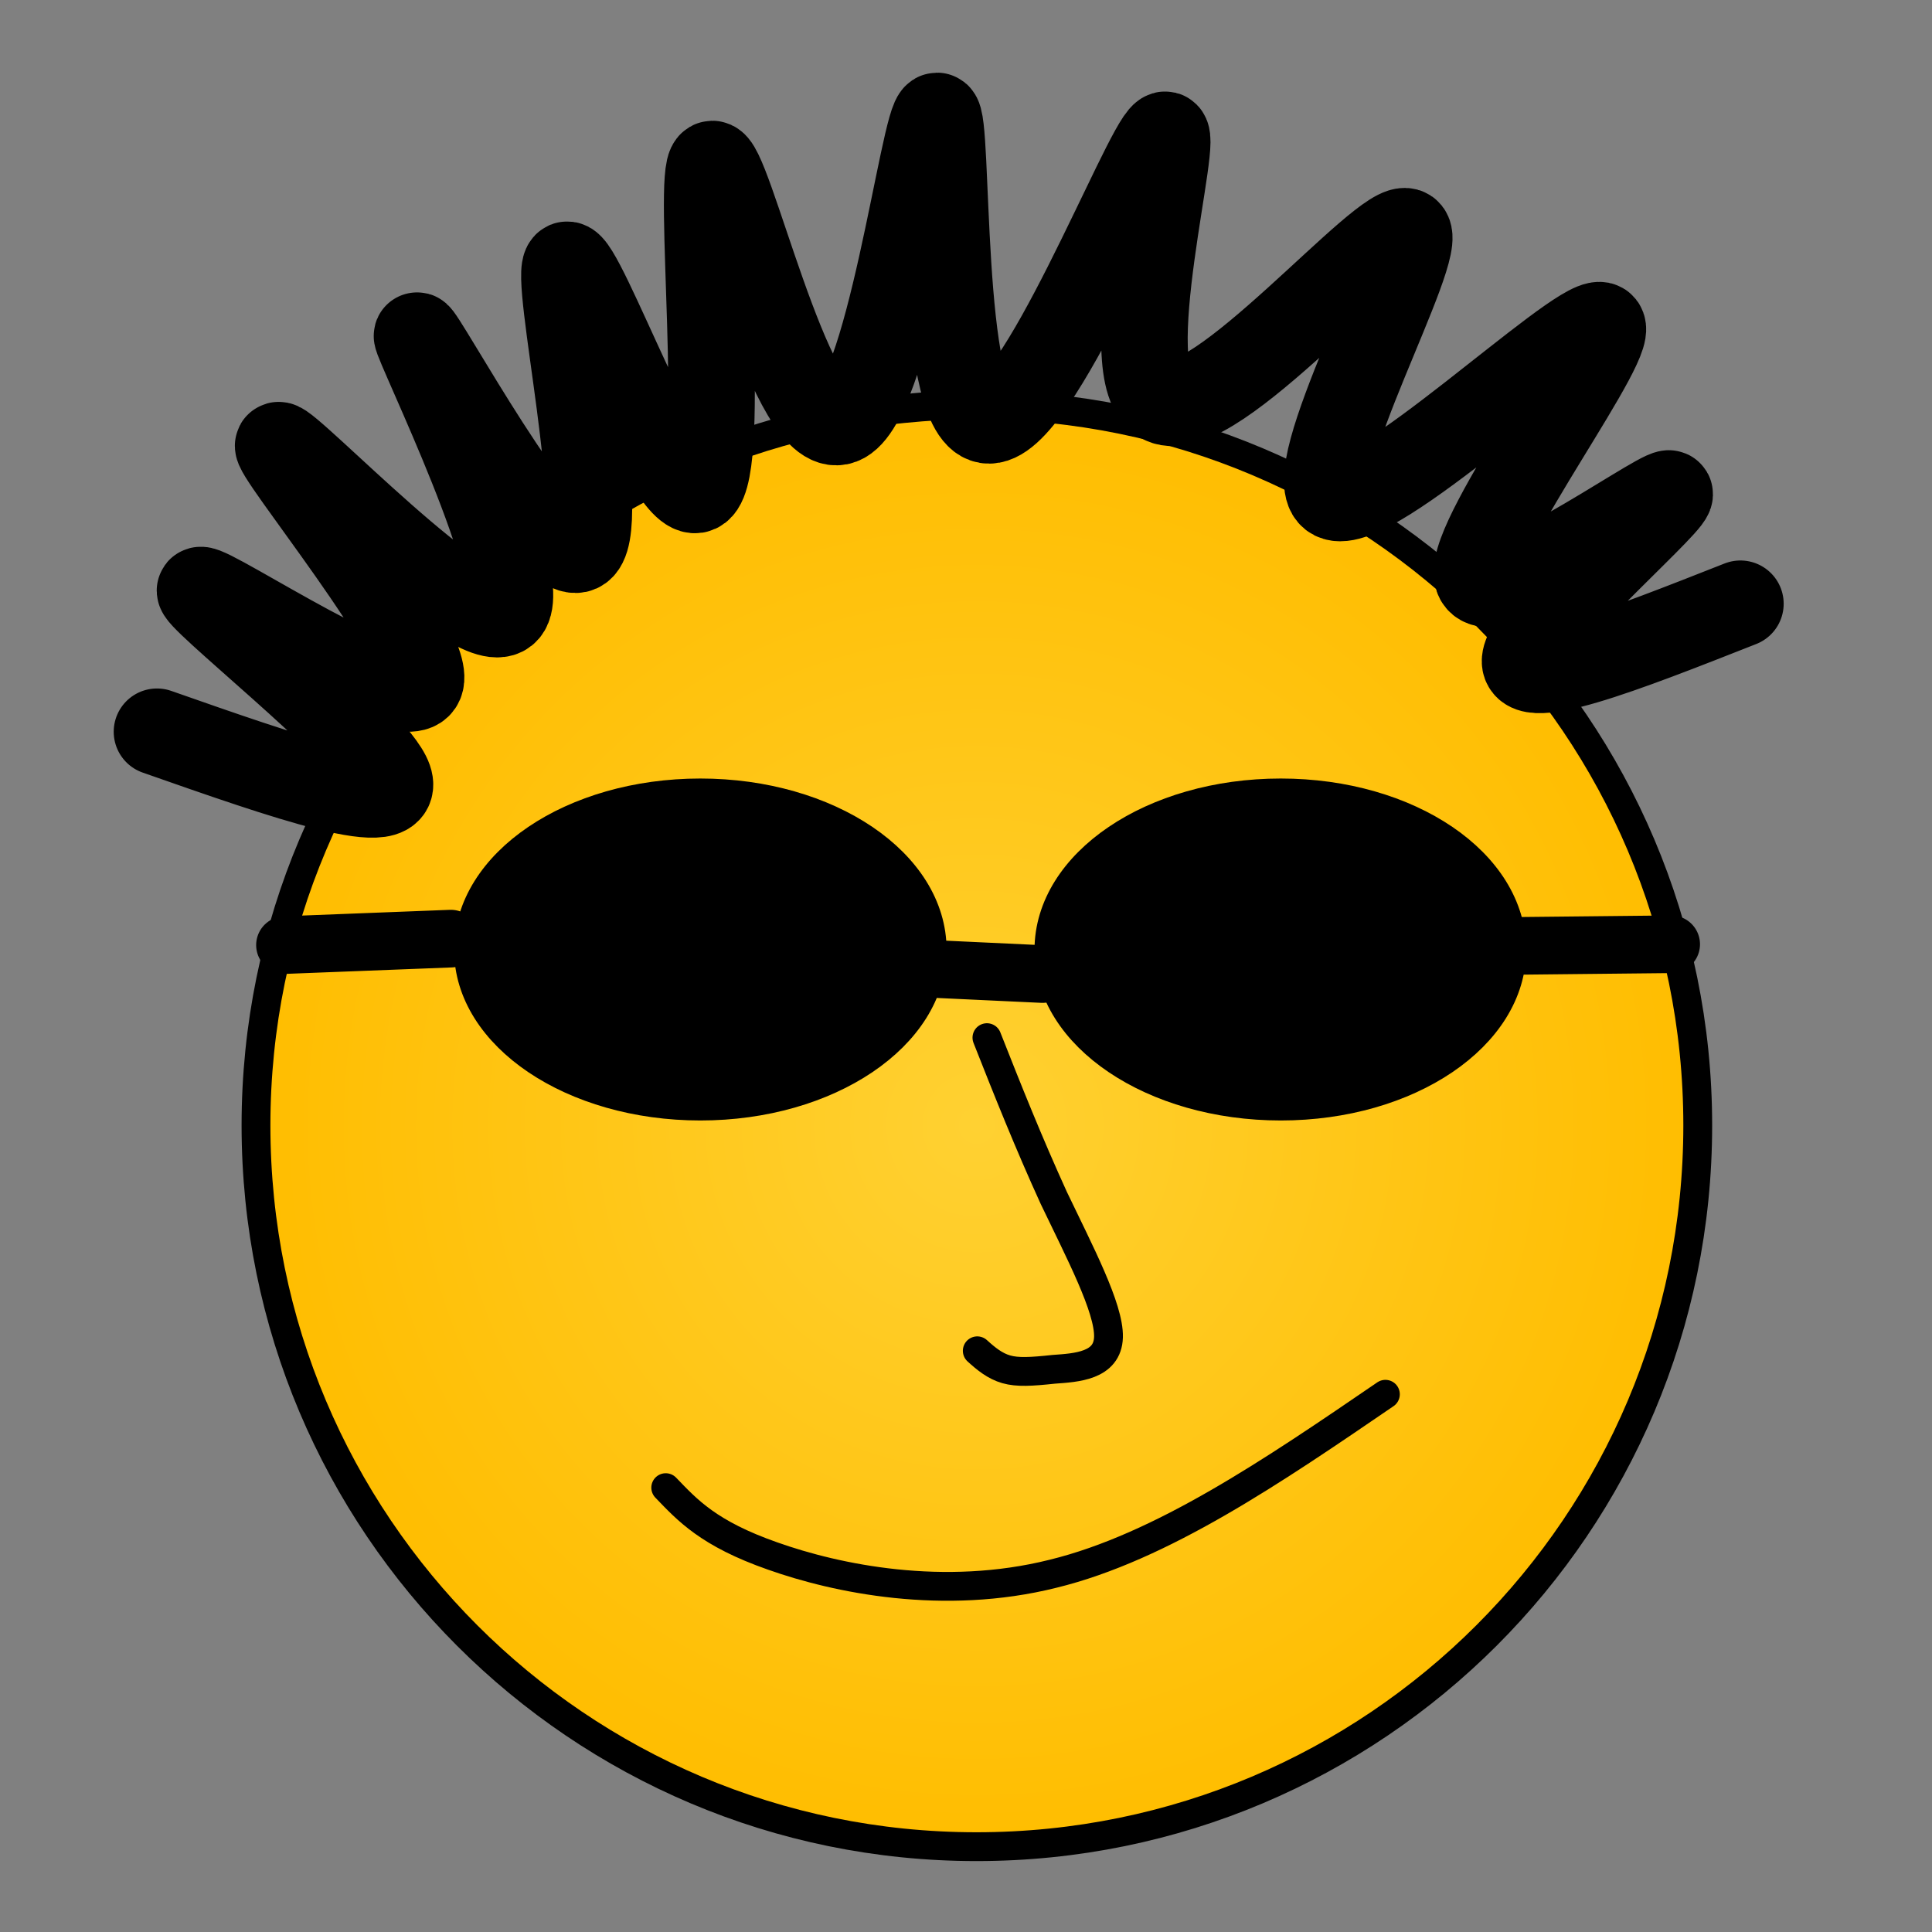 <?xml version="1.0" encoding="utf-8"?>
<svg
	version="1.1"
	xmlns="http://www.w3.org/2000/svg"
	xmlns:xlink="http://www.w3.org/1999/xlink"
	x="0%" y="0%"
	width="100%" height="100%"
	viewBox="0 0 24.0 24.0"
	enable-background="new 0 0 24.0 24.0"
	xml:space="preserve">
<rect x="0" y="0" width="24.0" height="24.0" fill="#808080" stroke="none"/>
<defs>
	<radialGradient id="fillGrad0" cx="50.000%" cy="50.000%" fx="50.000%" fy="50.000%" r="50.000%">
   		<stop offset="0.000%" style="stop-color:rgb(255,209,50);stop-opacity:1.000" />
		<stop offset="100.000%" style="stop-color:rgb(255,189,0);stop-opacity:1.000" />
	</radialGradient>

</defs>
	<path
		transform = "rotate(-0.00 12.13 13.98)"
		fill="url(#fillGrad0)"
		stroke="#000000"
		fill-opacity="1.0"
		stroke-opacity="1.000"
		fill-rule="nonzero"
		stroke-width="0.358"
		stroke-linejoin="round"
		stroke-linecap="round"
		d="M12.13,5.03C17.08,5.03,21.09,9.04,21.09,13.98C21.09,18.93,17.08,22.94,12.13,22.94C7.19,22.94,3.18,18.93,3.18,13.98C3.18,9.04,7.19,5.03,12.13,5.03z"/>
	<path
		fill="#000000"
		stroke="#000000"
		fill-opacity="1.000"
		stroke-opacity="1.000"
		fill-rule="nonzero"
		stroke-width="0.358"
		stroke-linejoin="round"
		stroke-linecap="round"
		d="M8.70,9.85C10.29,9.85,11.58,10.72,11.58,11.80C11.58,12.87,10.29,13.74,8.70,13.74C7.11,13.74,5.82,12.87,5.82,11.80C5.82,10.72,7.11,9.85,8.70,9.85z"/>
	<path
		fill="#000000"
		stroke="#000000"
		fill-opacity="1.000"
		stroke-opacity="1.000"
		fill-rule="nonzero"
		stroke-width="0.358"
		stroke-linejoin="round"
		stroke-linecap="round"
		d="M15.91,9.85C17.50,9.85,18.78,10.72,18.78,11.80C18.78,12.87,17.50,13.74,15.91,13.74C14.32,13.74,13.03,12.87,13.03,11.80C13.03,10.72,14.32,9.85,15.91,9.85z"/>
	<path
		fill="#FFFFFF"
		stroke="#000000"
		fill-opacity="0.000"
		stroke-opacity="1.000"
		fill-rule="nonzero"
		stroke-width="0.358"
		stroke-linejoin="round"
		stroke-linecap="round"
		d="M12.26,12.89C12.52,13.55,12.78,14.20,13.09,14.88C13.41,15.55,13.78,16.25,13.77,16.61C13.76,16.97,13.37,16.99,13.09,17.01C12.81,17.04,12.64,17.05,12.50,17.01C12.36,16.97,12.25,16.88,12.14,16.78"/>
	<path
		fill="#FFFFFF"
		stroke="#000000"
		fill-opacity="0.000"
		stroke-opacity="1.000"
		fill-rule="nonzero"
		stroke-width="0.358"
		stroke-linejoin="round"
		stroke-linecap="round"
		d="M8.27,18.48C8.54,18.76,8.80,19.05,9.60,19.33C10.39,19.61,11.72,19.89,13.08,19.55C14.43,19.22,15.82,18.27,17.21,17.32"/>
	<path
		fill="#FFFFFF"
		stroke="#000000"
		fill-opacity="1.000"
		stroke-opacity="1.000"
		fill-rule="nonzero"
		stroke-width="0.716"
		stroke-linejoin="round"
		stroke-linecap="round"
		d="M11.67,12.04L12.95,12.10"/>
	<path
		fill="#FFFFFF"
		stroke="#000000"
		fill-opacity="1.000"
		stroke-opacity="1.000"
		fill-rule="nonzero"
		stroke-width="0.716"
		stroke-linejoin="round"
		stroke-linecap="round"
		d="M18.85,11.75L20.76,11.73"/>
	<path
		fill="#FFFFFF"
		stroke="#000000"
		fill-opacity="1.000"
		stroke-opacity="1.000"
		fill-rule="nonzero"
		stroke-width="0.716"
		stroke-linejoin="round"
		stroke-linecap="round"
		d="M3.54,11.74L5.60,11.66"/>
	<path
		fill="#FFFFFF"
		stroke="#000000"
		fill-opacity="0.000"
		stroke-opacity="1.000"
		fill-rule="nonzero"
		stroke-width="1.075"
		stroke-linejoin="round"
		stroke-linecap="round"
		d="M1.95,9.09C3.52,9.64,5.10,10.20,4.81,9.63C4.52,9.06,2.36,7.36,2.49,7.33C2.62,7.29,5.04,8.91,5.22,8.48C5.40,8.05,3.34,5.56,3.46,5.53C3.57,5.49,5.87,7.92,6.27,7.60C6.66,7.29,5.16,4.24,5.18,4.17C5.21,4.10,6.78,7.01,7.19,6.82C7.60,6.64,6.86,3.37,7.04,3.29C7.22,3.22,8.33,6.34,8.68,6.07C9.04,5.80,8.65,2.15,8.84,2.04C9.03,1.93,9.80,5.36,10.42,5.24C11.03,5.12,11.48,1.44,11.64,1.44C11.79,1.44,11.65,5.12,12.26,5.22C12.87,5.32,14.22,1.84,14.46,1.68C14.69,1.52,13.82,4.69,14.45,4.98C15.08,5.28,17.22,2.71,17.48,2.88C17.73,3.04,16.11,5.94,16.57,6.17C17.03,6.41,19.57,3.98,19.88,4.04C20.18,4.10,18.26,6.64,18.35,7.15C18.44,7.66,20.55,6.14,20.73,6.13C20.90,6.13,19.13,7.65,18.96,8.14C18.78,8.62,20.20,8.06,21.62,7.50"/>
</svg>
